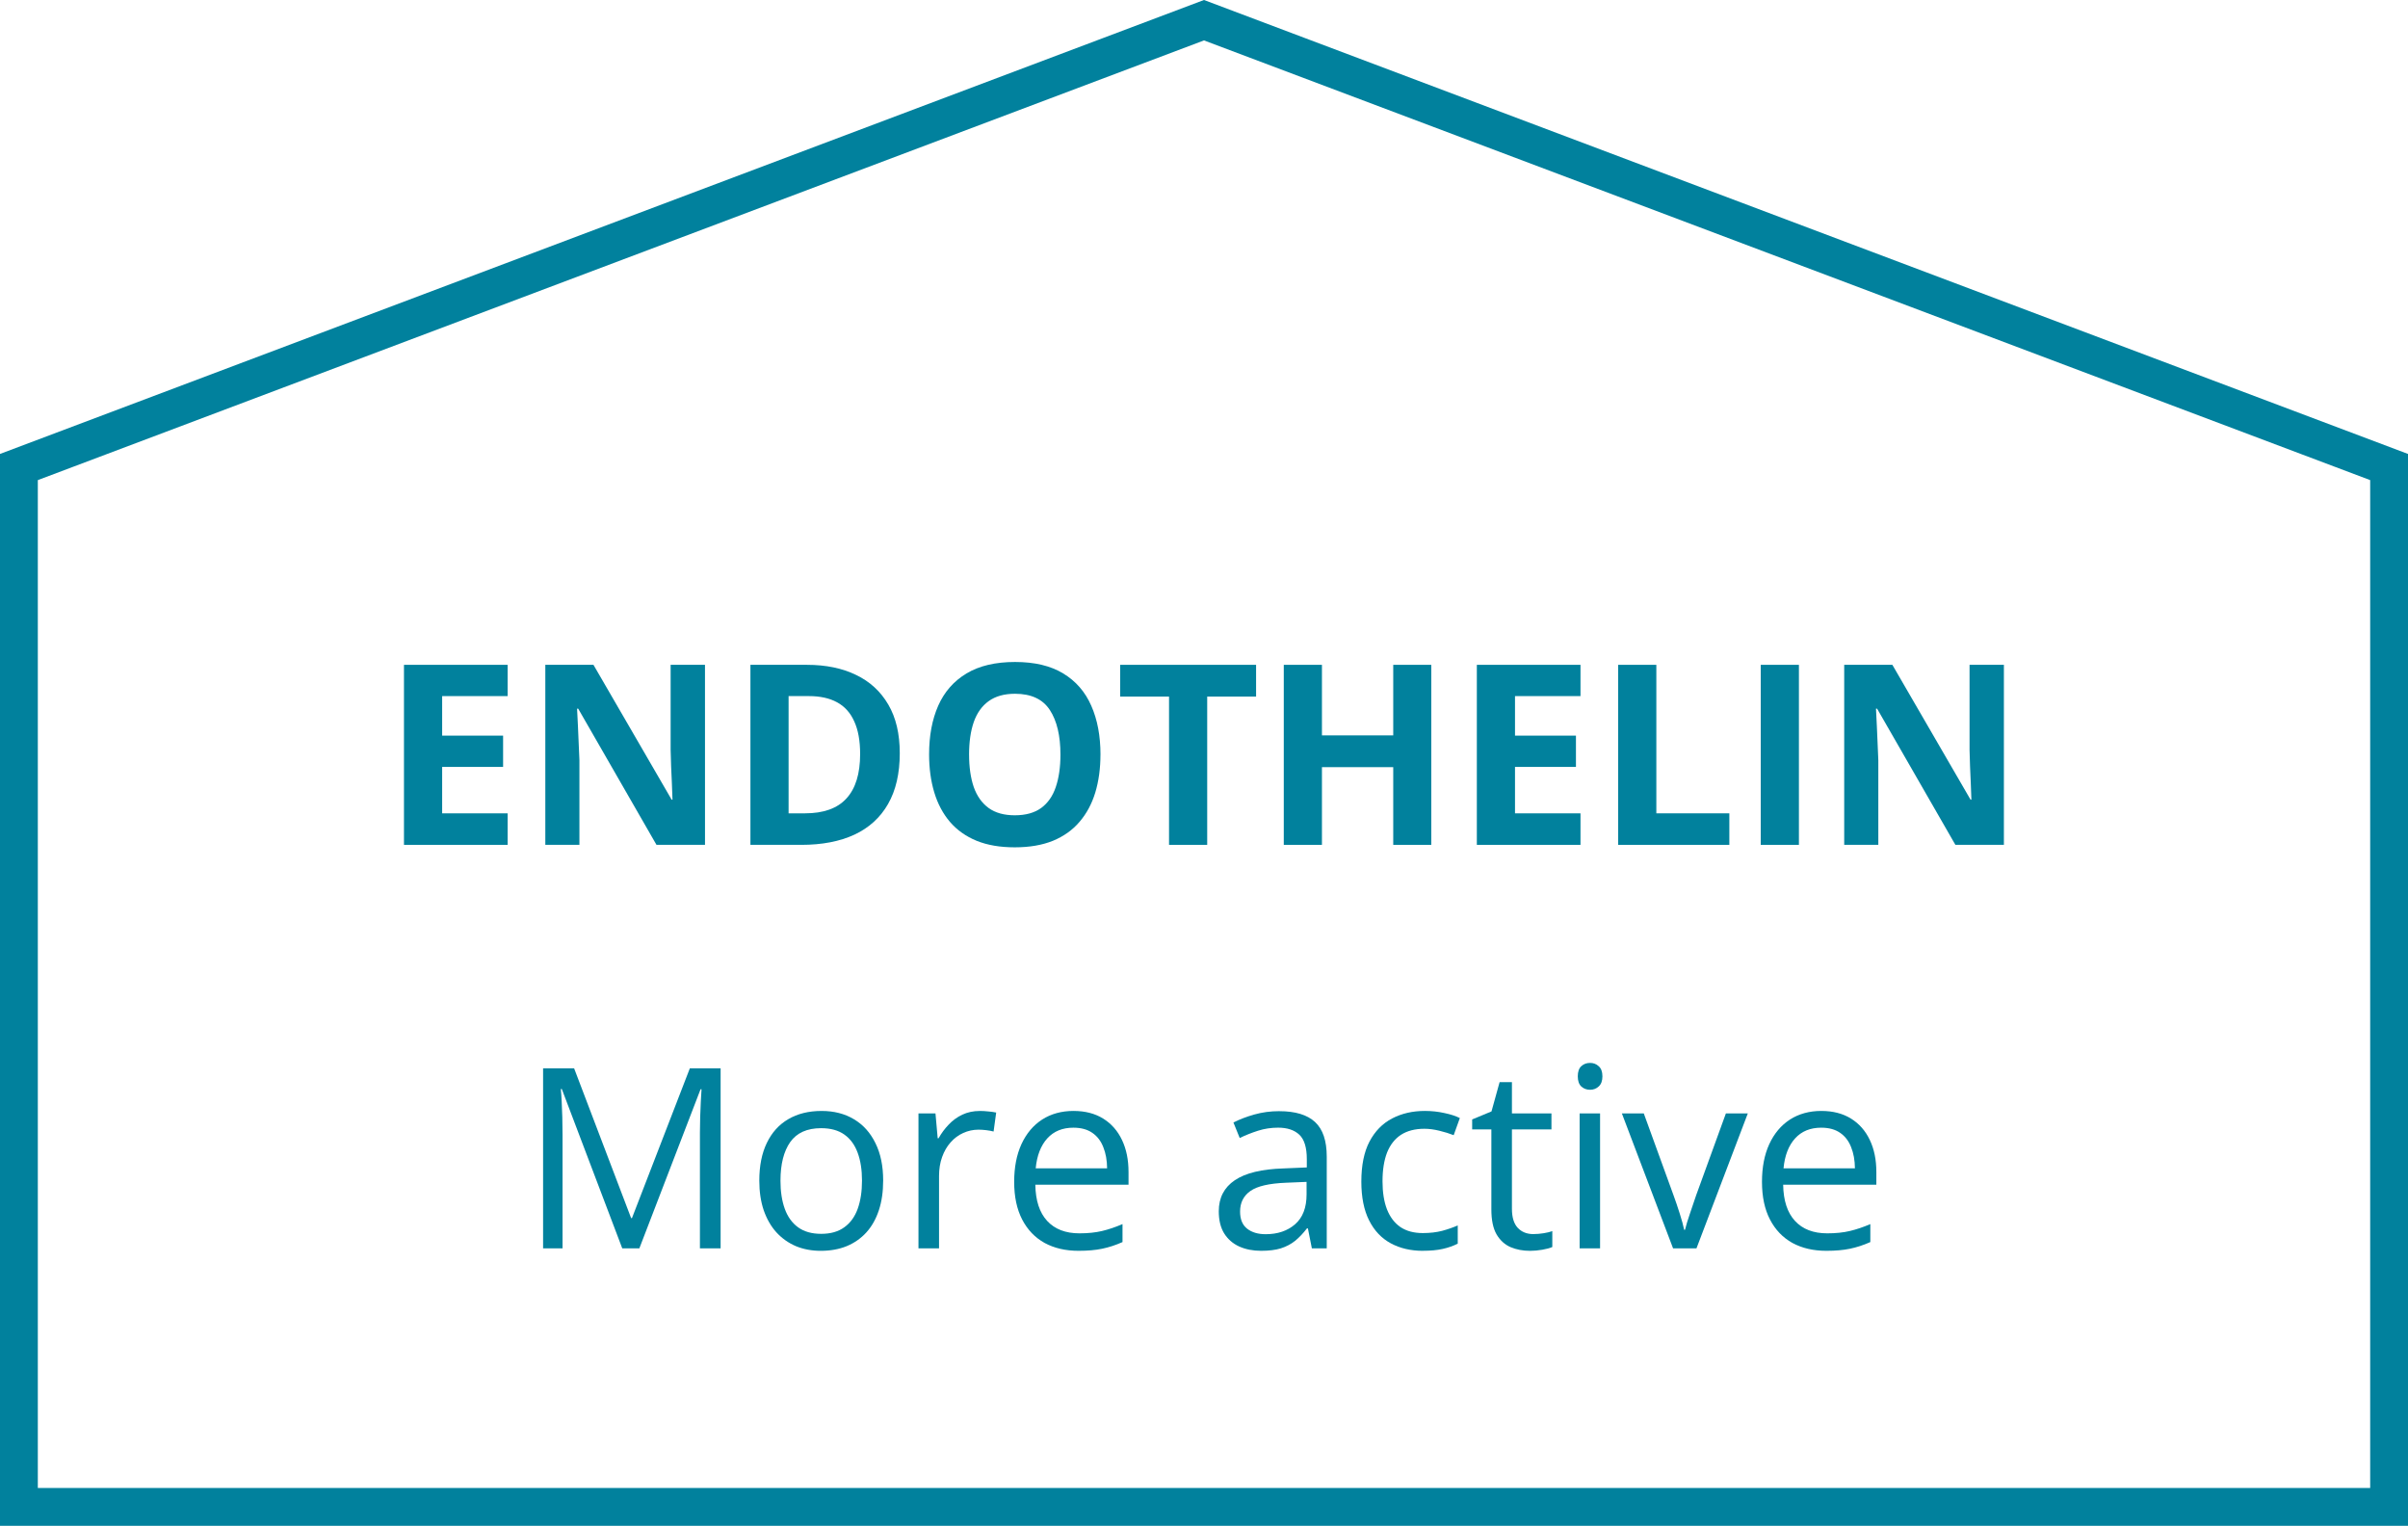 <svg fill="none" height="121" viewBox="0 0 191 121" width="191" xmlns="http://www.w3.org/2000/svg"><g fill="#01819d"><path d="m144.475 88.102c.911 0 1.692.202 2.343.605.651.404 1.149.97 1.494 1.699.346.723.518 1.569.518 2.539v1.006h-7.392c.019 1.256.332 2.213.937 2.871.605.657 1.458.986 2.559.986.677 0 1.276-.062 1.796-.186.521-.124 1.062-.306 1.622-.547v1.426c-.541.241-1.078.417-1.612.527-.527.111-1.152.166-1.875.166-1.028 0-1.927-.208-2.695-.625-.762-.423-1.354-1.042-1.777-1.855-.424-.814-.635-1.81-.635-2.988 0-1.152.192-2.148.576-2.988.391-.846.937-1.497 1.641-1.953.709-.456 1.543-.684 2.5-.684zm-.02 1.328c-.866 0-1.556.283-2.07.85-.515.566-.821 1.357-.918 2.373h5.664c-.007-.638-.108-1.198-.303-1.68-.189-.488-.478-.866-.869-1.133-.391-.273-.892-.41-1.504-.41z"/><path d="m132.707 99-4.062-10.703h1.738l2.353 6.475c.163.443.329.931.498 1.465.17.534.287.964.352 1.289h.068c.078-.326.209-.755.391-1.289.182-.54.348-1.029.498-1.465l2.353-6.475h1.739l-4.073 10.703z"/><path d="m126.916 88.297v10.703h-1.621v-10.703zm-.791-4.004c.267 0 .495.088.684.264.195.169.293.436.293.801 0 .358-.098.625-.293.801-.189.176-.417.264-.684.264-.28 0-.514-.088-.703-.264-.182-.176-.274-.443-.274-.801 0-.365.092-.631.274-.801.189-.176.423-.264.703-.264z"/><path d="m121.623 97.867c.267 0 .54-.023.82-.068.28-.045.508-.101.684-.166v1.26c-.189.085-.453.156-.791.215-.332.059-.658.088-.977.088-.566 0-1.08-.098-1.543-.293-.462-.202-.833-.54-1.113-1.016-.273-.475-.41-1.133-.41-1.973v-6.348h-1.523v-.791l1.533-.635.644-2.324h.977v2.481h3.135v1.27h-3.135v6.299c0 .671.153 1.172.459 1.504.312.332.726.498 1.24.498z"/><path d="m112.863 99.195c-.963 0-1.813-.199-2.549-.596-.735-.397-1.308-1.003-1.718-1.816s-.616-1.839-.616-3.076c0-1.296.215-2.353.645-3.174.436-.827 1.035-1.439 1.797-1.836.762-.397 1.627-.596 2.598-.596.533 0 1.048.055 1.542.166.502.104.912.238 1.231.4l-.488 1.357c-.326-.13-.703-.247-1.133-.352-.423-.104-.82-.156-1.192-.156-.742 0-1.36.16-1.855.478-.488.319-.856.788-1.104 1.406-.24.619-.361 1.38-.361 2.285 0 .866.117 1.605.352 2.217.241.612.595 1.081 1.064 1.406.475.319 1.068.479 1.778.479.566 0 1.077-.059 1.533-.176.455-.124.869-.267 1.24-.43v1.445c-.358.182-.759.322-1.201.42-.436.098-.957.146-1.563.146z"/><path d="m101.467 88.121c1.276 0 2.223.286 2.842.859.618.573.927 1.488.927 2.744v7.275h-1.181l-.313-1.582h-.078c-.299.391-.612.719-.937.986-.326.26-.704.459-1.133.596-.423.13-.944.195-1.563.195-.651 0-1.23-.114-1.738-.342-.501-.228-.898-.573-1.191-1.035-.286-.462-.43-1.048-.43-1.758 0-1.068.423-1.888 1.27-2.461.846-.573 2.136-.885 3.868-.938l1.845-.078v-.654c0-.924-.198-1.572-.595-1.943-.398-.371-.957-.557-1.68-.557-.56 0-1.094.081-1.602.244-.508.163-.99.355-1.445.576l-.498-1.23c.482-.247 1.035-.459 1.66-.635.625-.176 1.283-.264 1.973-.264zm2.168 5.606-1.631.068c-1.335.052-2.276.27-2.822.654-.547.384-.82.928-.82 1.631 0 .612.186 1.064.557 1.357s.863.44 1.475.44c.95 0 1.728-.264 2.334-.791.605-.527.908-1.318.908-2.373z"/><path d="m85.158 88.102c.911 0 1.693.202 2.344.605.651.404 1.149.97 1.494 1.699.345.723.518 1.569.518 2.539v1.006h-7.393c.019 1.256.332 2.213.938 2.871.606.657 1.458.986 2.559.986.677 0 1.276-.062 1.797-.186.521-.124 1.061-.306 1.621-.547v1.426c-.54.241-1.077.417-1.611.527-.527.111-1.152.166-1.875.166-1.029 0-1.927-.208-2.695-.625-.762-.423-1.354-1.042-1.777-1.855-.423-.814-.635-1.81-.635-2.988 0-1.152.192-2.148.576-2.988.391-.846.938-1.497 1.641-1.953.71-.456 1.543-.684 2.5-.684zm-.019 1.328c-.866 0-1.556.283-2.07.85-.514.566-.82 1.357-.918 2.373h5.664c-.007-.638-.107-1.198-.303-1.68-.189-.488-.478-.866-.869-1.133-.391-.273-.892-.41-1.504-.41z"/><path d="m77.717 88.102c.215 0 .439.013.674.039.234.02.443.049.625.088l-.205 1.504c-.176-.046-.371-.081-.586-.107-.215-.026-.417-.039-.606-.039-.43 0-.837.088-1.221.264-.378.169-.71.417-.996.742-.286.319-.511.706-.674 1.162-.163.449-.244.951-.244 1.504v5.742h-1.631v-10.703h1.348l.176 1.973h.068c.221-.397.488-.758.801-1.084.312-.332.674-.596 1.084-.791.417-.195.879-.293 1.387-.293z"/><path d="m70.051 93.629c0 .879-.114 1.663-.342 2.353-.228.69-.557 1.273-.986 1.748-.43.475-.951.84-1.562 1.094-.606.247-1.292.371-2.061.371-.716 0-1.374-.124-1.973-.371-.593-.254-1.107-.619-1.543-1.094-.43-.475-.765-1.058-1.006-1.748-.234-.69-.351-1.475-.351-2.353 0-1.172.199-2.168.596-2.988.397-.827.964-1.455 1.699-1.885.742-.436 1.624-.654 2.647-.654.977 0 1.829.218 2.559.654.736.436 1.305 1.068 1.709 1.895.41.82.615 1.813.615 2.978zm-8.145 0c0 .859.114 1.605.342 2.236.228.631.58 1.12 1.055 1.465.475.345 1.087.518 1.836.518.742 0 1.351-.173 1.826-.518.482-.345.837-.833 1.065-1.465s.342-1.377.342-2.236c0-.853-.114-1.589-.342-2.207-.228-.625-.579-1.107-1.055-1.445-.475-.339-1.091-.508-1.846-.508-1.113 0-1.93.368-2.451 1.103-.514.736-.771 1.754-.771 3.057z"/><path d="m49.357 99-4.795-12.637h-.078c.026.267.049.592.068.977.02.384.036.804.049 1.26.013.449.019.908.019 1.377v9.023h-1.543v-14.277h2.461l4.521 11.875h.068l4.59-11.875h2.441v14.277h-1.641v-9.141c0-.423.006-.846.02-1.27.013-.43.029-.833.049-1.211.019-.384.039-.716.059-.996h-.078l-4.854 12.617z"/><path d="m158.947 67h-3.847l-6.211-10.801h-.088c.026.449.049.902.068 1.357.02.456.039.911.059 1.367.019.449.039.902.058 1.357v6.719h-2.705v-14.277h3.819l6.201 10.693h.068c-.013-.443-.029-.882-.049-1.318-.019-.436-.039-.872-.058-1.309-.013-.436-.026-.872-.039-1.309v-6.758h2.724z"/><path d="m139.66 67v-14.277h3.028v14.277z"/><path d="m128.352 67v-14.277h3.027v11.777h5.791v2.5z"/><path d="m125.363 67h-8.222v-14.277h8.222v2.48h-5.195v3.135h4.834v2.481h-4.834v3.682h5.195z"/><path d="m113.527 67h-3.017v-6.162h-5.655v6.162h-3.027v-14.277h3.027v5.596h5.655v-5.596h3.017z"/><path d="m95.754 67h-3.027v-11.758h-3.877v-2.519h10.781v2.519h-3.877z"/><path d="m87.287 59.842c0 1.1-.137 2.103-.41 3.008-.274.898-.69 1.673-1.25 2.324-.553.651-1.257 1.152-2.109 1.504-.853.345-1.862.518-3.027.518-1.165 0-2.174-.172-3.027-.518-.853-.351-1.559-.853-2.119-1.504-.553-.651-.967-1.429-1.24-2.334-.273-.905-.41-1.911-.41-3.018 0-1.478.241-2.764.723-3.857.488-1.1 1.237-1.953 2.246-2.559 1.009-.605 2.292-.908 3.848-.908 1.549 0 2.822.303 3.818.908 1.003.606 1.745 1.458 2.227 2.559.488 1.1.732 2.393.732 3.877zm-10.42 0c0 .996.124 1.855.371 2.578.254.716.648 1.27 1.182 1.66.534.384 1.224.576 2.07.576.859 0 1.556-.192 2.09-.576.534-.391.921-.944 1.162-1.66.247-.723.371-1.582.371-2.578 0-1.497-.28-2.676-.84-3.535-.56-.859-1.481-1.289-2.764-1.289-.853 0-1.55.195-2.09.586-.534.384-.928.938-1.182 1.66-.247.716-.371 1.575-.371 2.578z"/><path d="m71.369 59.725c0 1.608-.309 2.953-.928 4.033-.612 1.074-1.501 1.885-2.666 2.432-1.165.54-2.568.81-4.209.81h-4.043v-14.277h4.482c1.497 0 2.796.267 3.896.801 1.1.527 1.953 1.312 2.559 2.354.606 1.035.908 2.318.908 3.848zm-3.144.078c0-1.055-.156-1.921-.469-2.598-.306-.684-.762-1.188-1.367-1.514-.599-.326-1.341-.488-2.227-.488h-1.611v9.297h1.299c1.478 0 2.575-.394 3.291-1.182.723-.788 1.084-1.96 1.084-3.516z"/><path d="m55.92 67h-3.848l-6.211-10.801h-.088c.026.449.049.902.068 1.357.019.456.039.911.059 1.367.019.449.039.902.059 1.357v6.719h-2.705v-14.277h3.818l6.201 10.693h.068c-.013-.443-.029-.882-.049-1.318-.02-.436-.039-.872-.059-1.309-.013-.436-.026-.872-.039-1.309v-6.758h2.725z"/><path d="m40.266 67h-8.223v-14.277h8.223v2.48h-5.195v3.135h4.834v2.481h-4.834v3.682h5.195z"/></g><path d="m189.5 37.037v82.463h-188v-82.463l94-35.435z" stroke="#01819d" stroke-width="3"/></svg>
